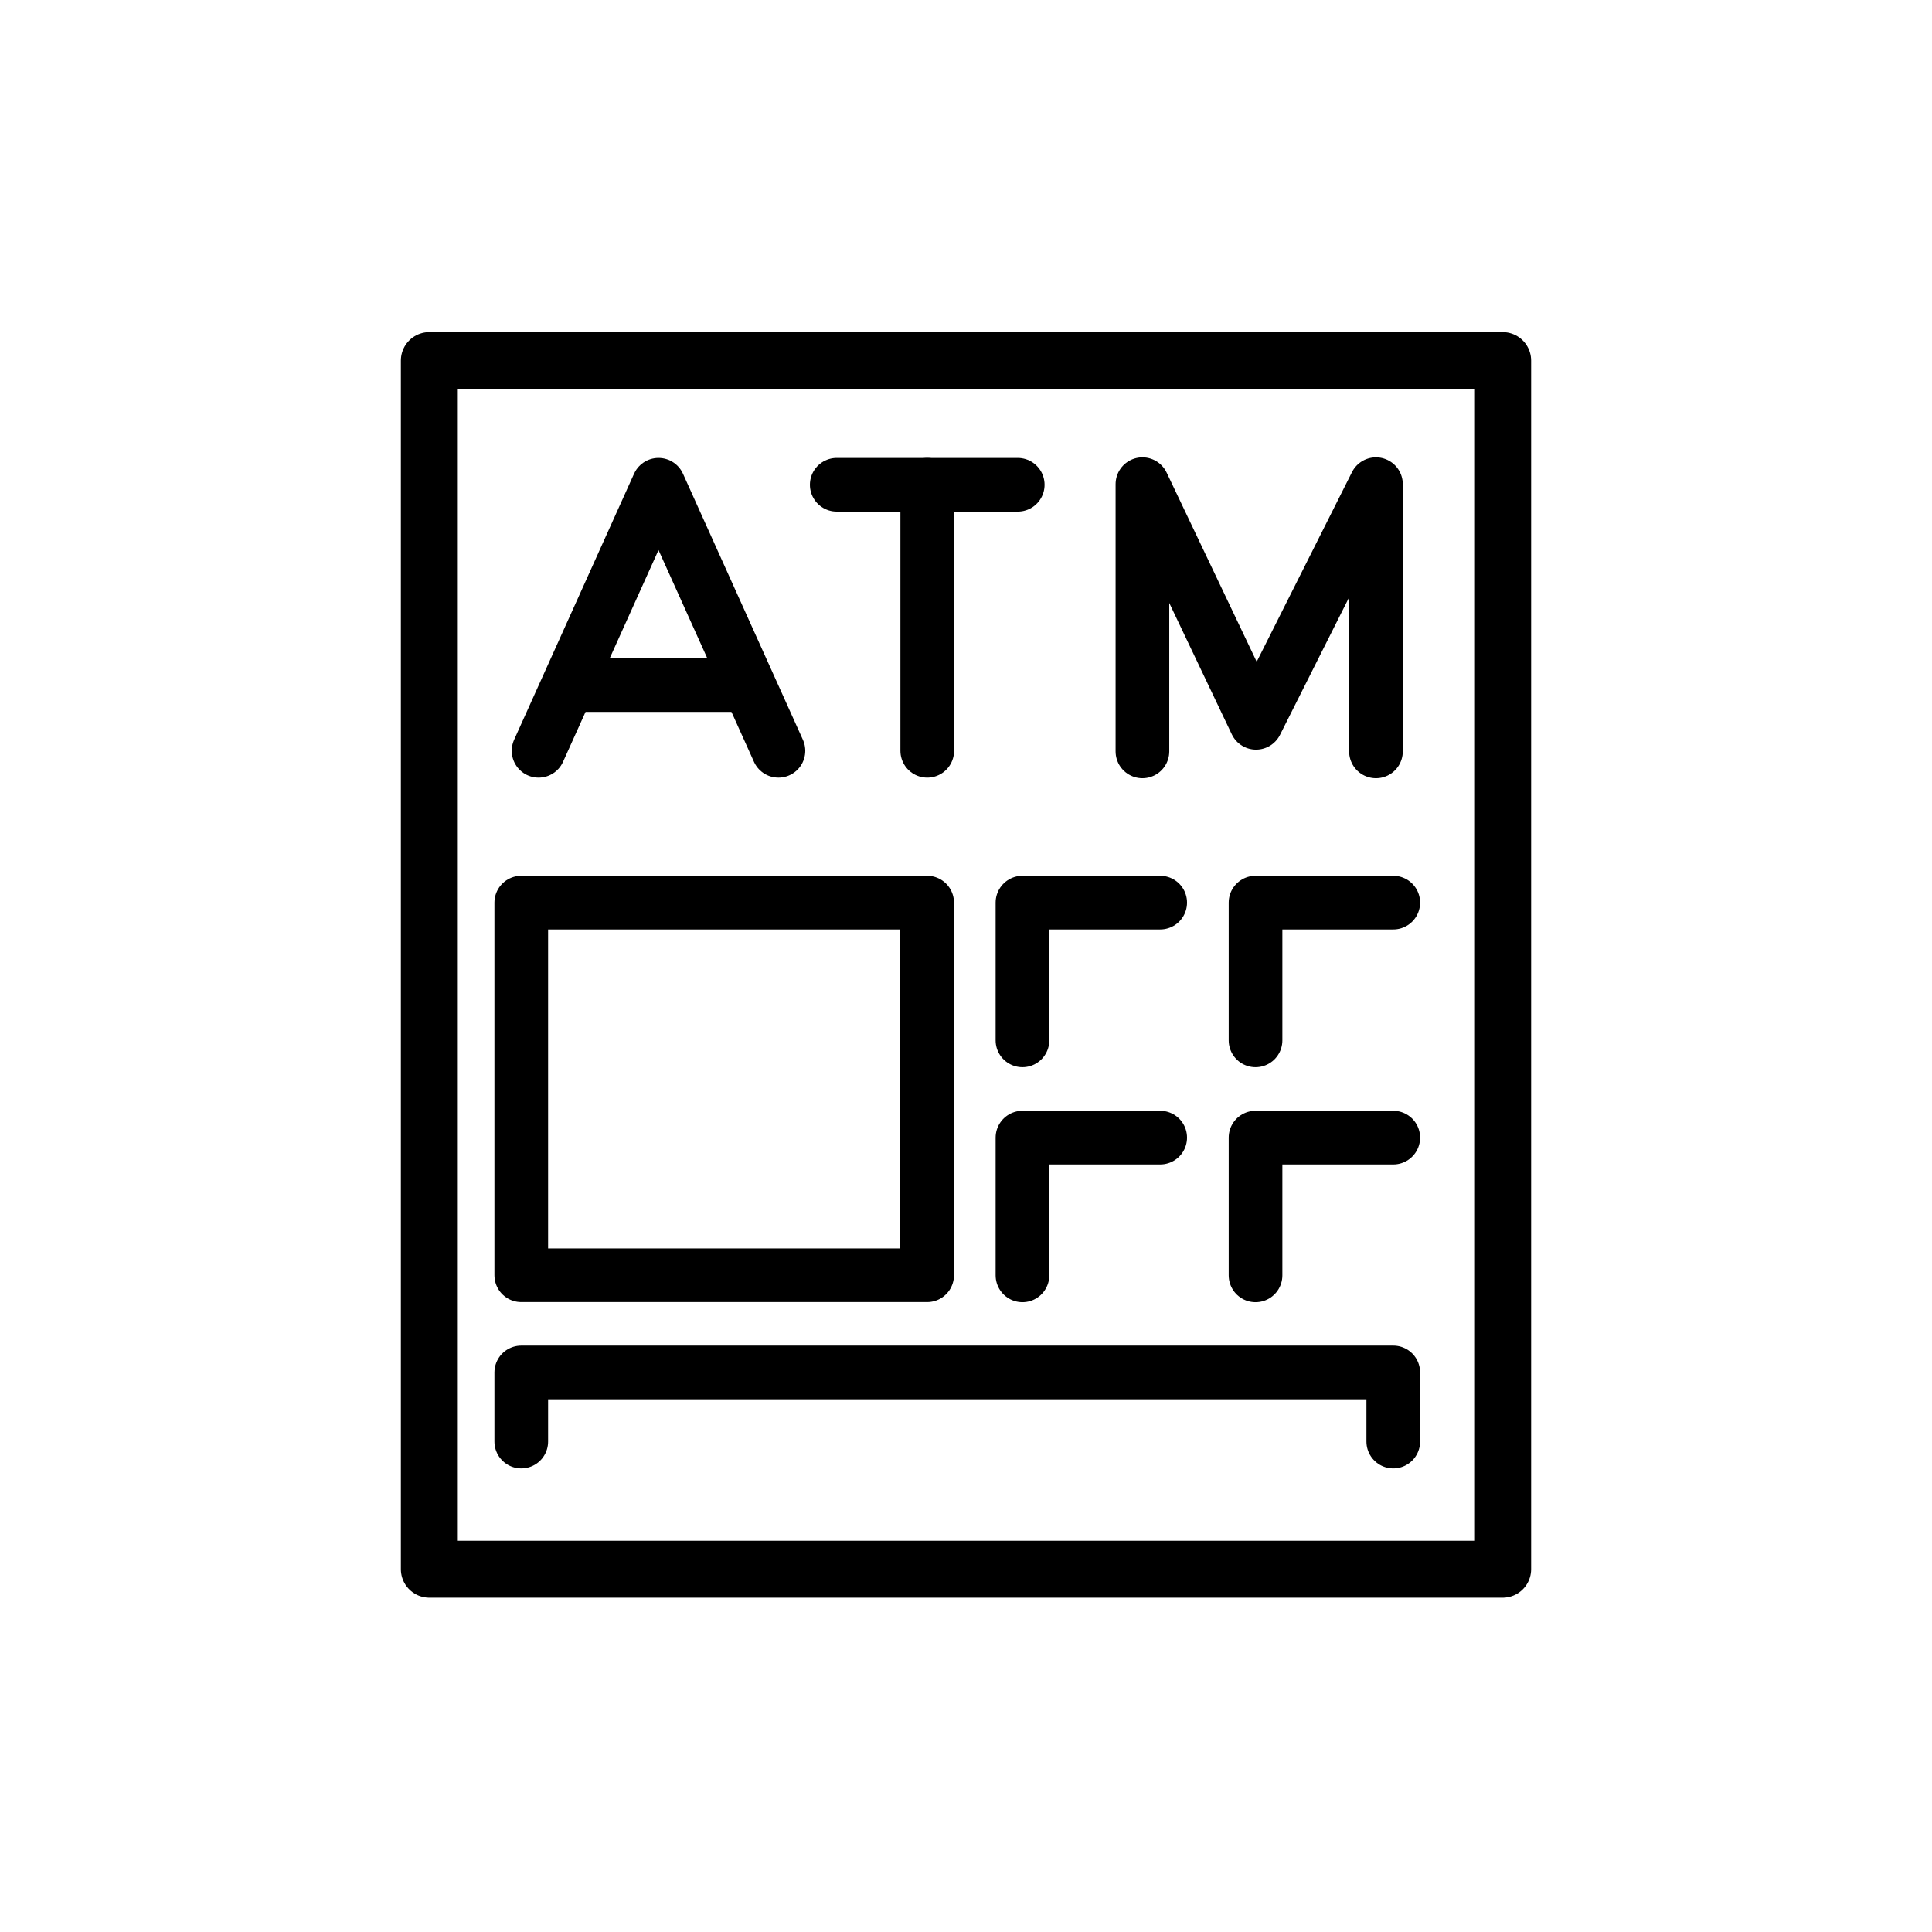 <svg id="emoji" viewBox="0 0 72 72" xmlns="http://www.w3.org/2000/svg">
  <g id="line-supplement">
    <g>
      <polyline fill="none" stroke="#000" stroke-linecap="round" stroke-linejoin="round" stroke-width="2" points="20.071 27.98 24.541 18.066 29.01 27.98"/>
      <line x1="21.195" x2="27.759" y1="25.531" y2="25.531" fill="none" stroke="#000" stroke-linecap="round" stroke-linejoin="round" stroke-width="2"/>
    </g>
    <line x1="34.556" x2="34.556" y1="18.066" y2="27.98" fill="none" stroke="#000" stroke-linecap="round" stroke-linejoin="round" stroke-width="2"/>
    <line x1="31.183" x2="37.928" y1="18.066" y2="18.066" fill="none" stroke="#000" stroke-linecap="round" stroke-linejoin="round" stroke-width="2"/>
    <polyline fill="none" stroke="#000" stroke-linecap="round" stroke-linejoin="round" stroke-width="2" points="42.575 28.002 42.575 18.044 46.809 26.937 51.278 18.044 51.278 28.002"/>
  </g>
  <g id="line">
    <rect x="16" y="13.438" width="40" height="45.042" fill="none" stroke="#000" stroke-linecap="round" stroke-linejoin="round" stroke-width="2.122"/>
    <rect x="19.426" y="33.638" width="15.126" height="13.887" fill="none" stroke="#000" stroke-linecap="round" stroke-linejoin="round" stroke-width="2"/>
    <polyline fill="none" stroke="#000" stroke-linecap="round" stroke-linejoin="round" stroke-width="2" points="19.426 53.723 19.426 51.147 51.923 51.147 51.923 53.723"/>
    <polyline fill="none" stroke="#000" stroke-linecap="round" stroke-linejoin="round" stroke-width="2" points="38.104 38.771 38.104 33.638 43.237 33.638"/>
    <polyline fill="none" stroke="#000" stroke-linecap="round" stroke-linejoin="round" stroke-width="2" points="46.79 38.771 46.79 33.638 51.923 33.638"/>
    <polyline fill="none" stroke="#000" stroke-linecap="round" stroke-linejoin="round" stroke-width="2" points="38.104 47.529 38.104 42.396 43.237 42.396"/>
    <polyline fill="none" stroke="#000" stroke-linecap="round" stroke-linejoin="round" stroke-width="2" points="46.79 47.529 46.79 42.396 51.923 42.396"/>
  </g>
</svg>
